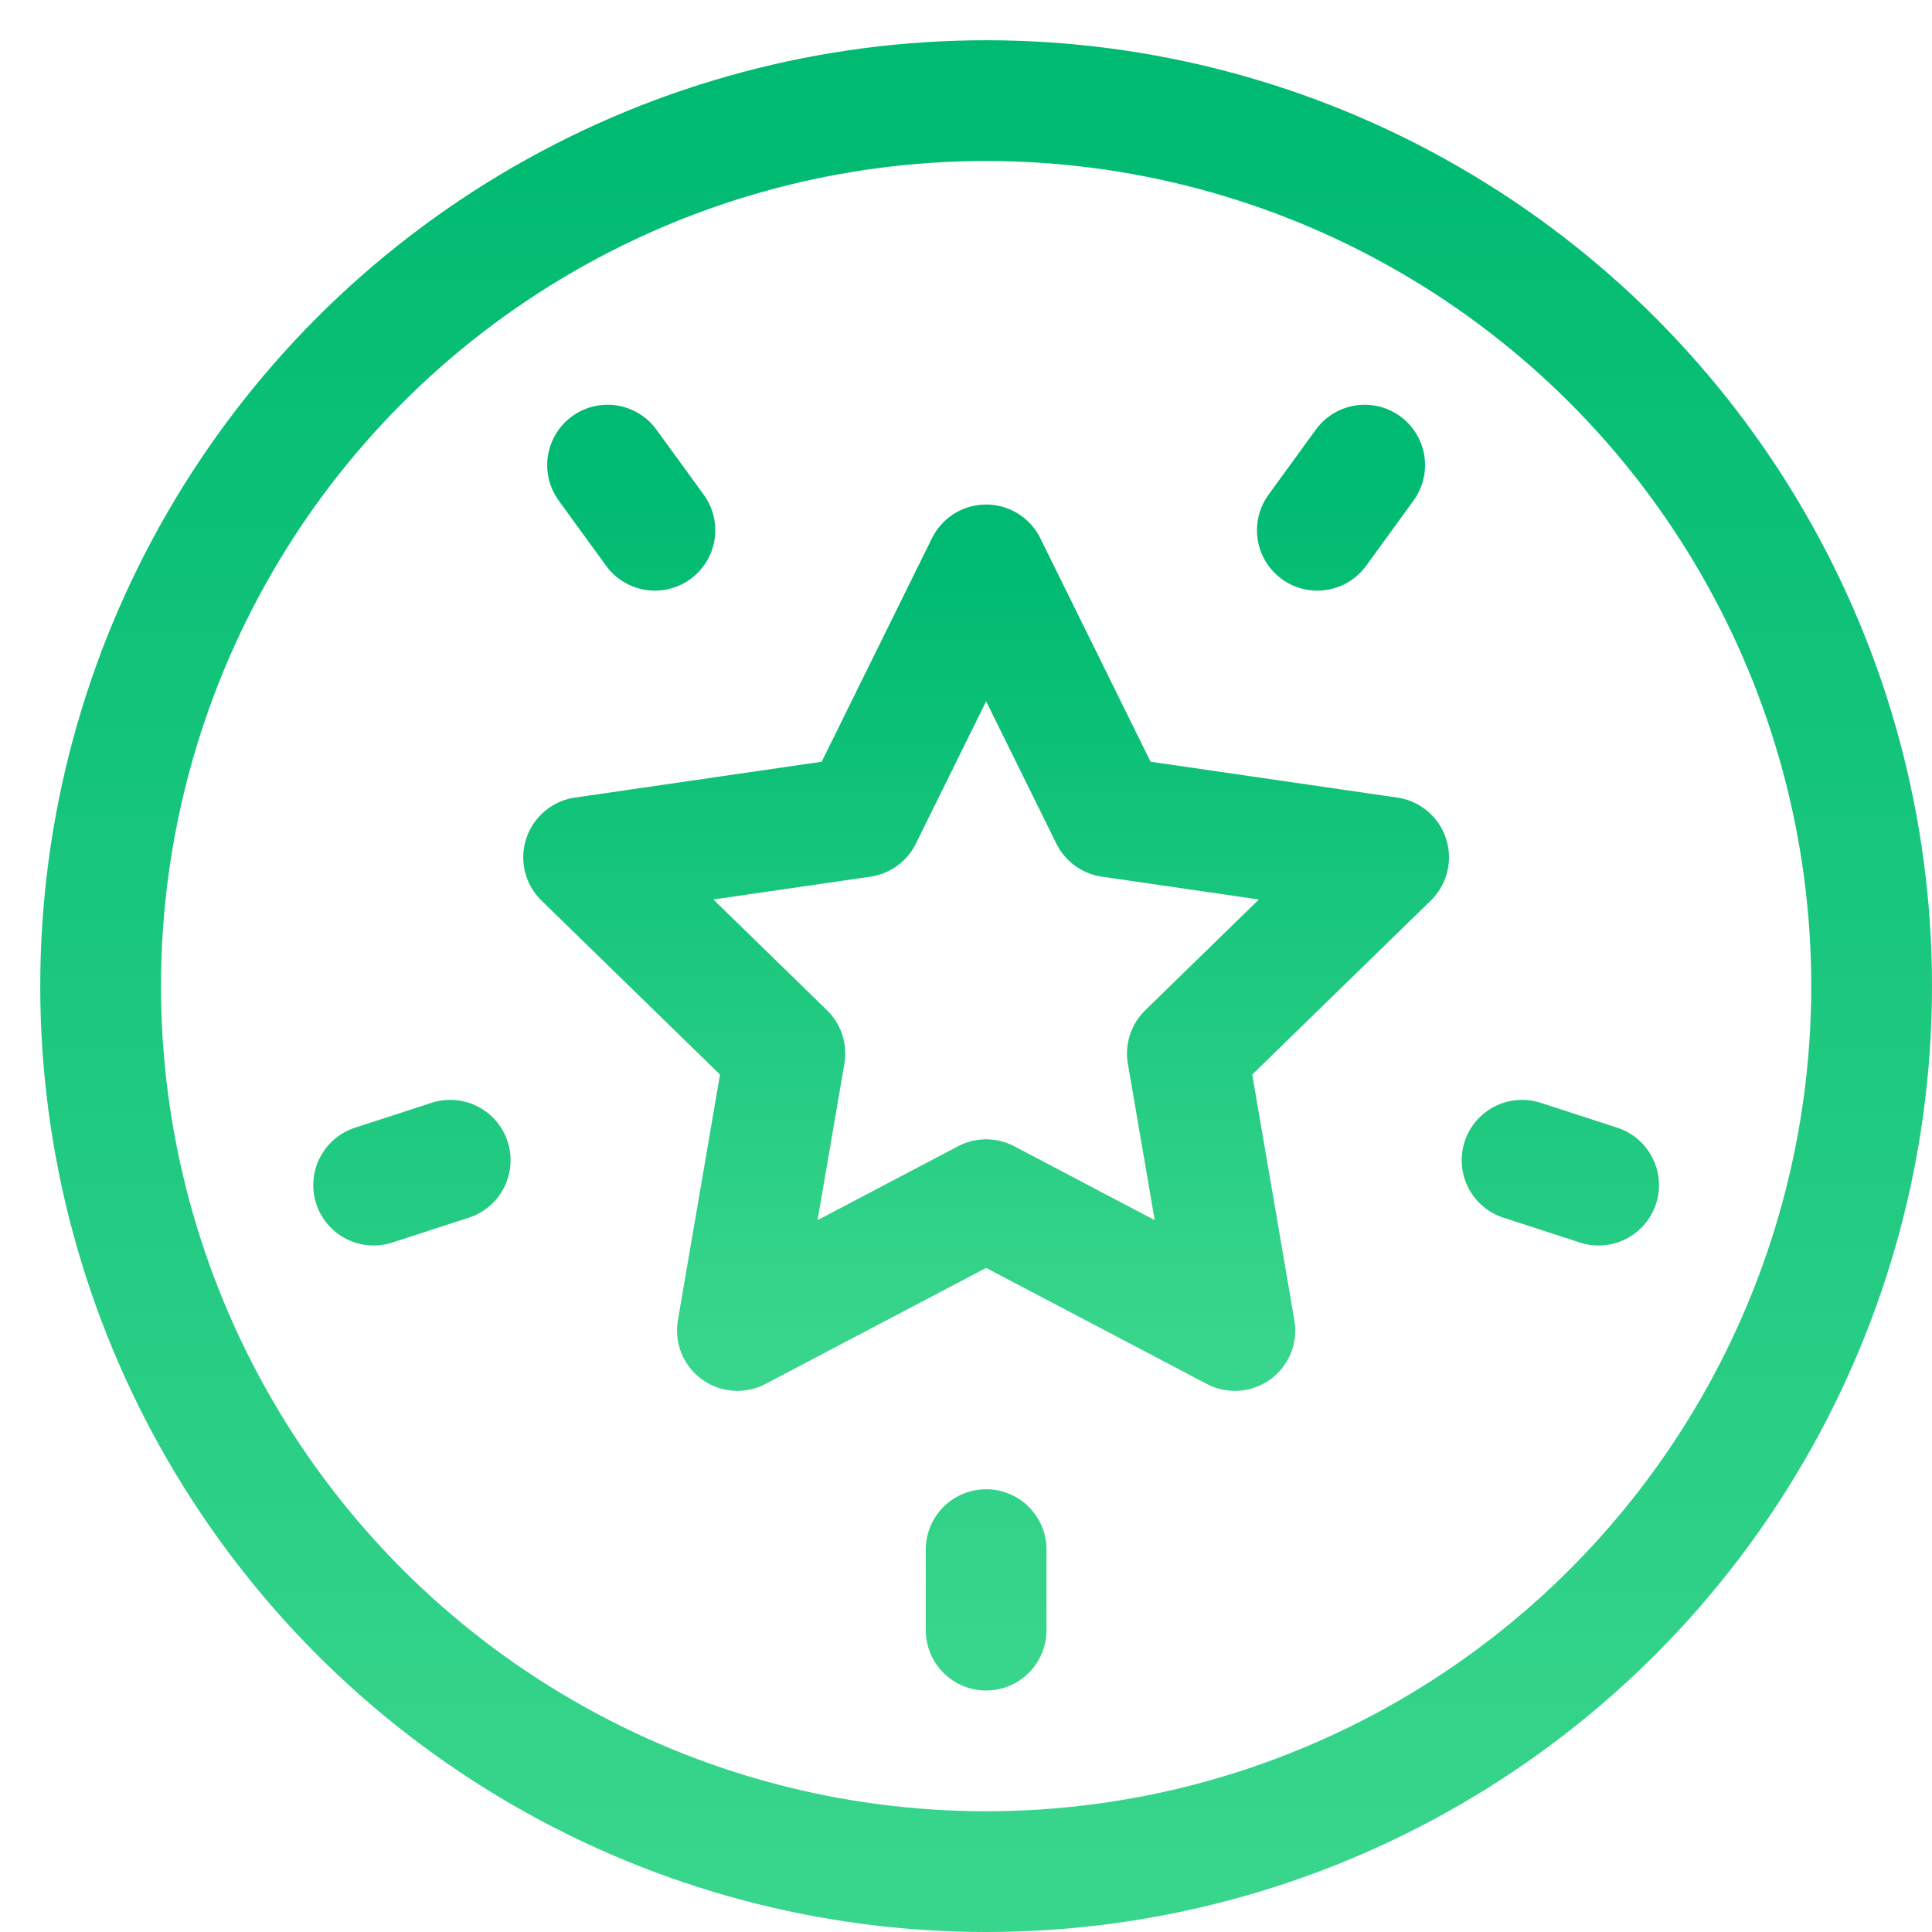 <svg xmlns="http://www.w3.org/2000/svg" width="48" height="48"><defs><linearGradient id="gradient-green" x1="0%" x2="0%" y1="0%" y2="100%"><stop offset="0%" stop-color="#00BA71"></stop><stop offset="100%" stop-color="#38D58C"></stop></linearGradient></defs><g fill="none" stroke="url(#gradient-green)" stroke-linecap="round" stroke-linejoin="round" stroke-width="3" class="nc-icon-wrapper" transform="translate(.5 .5)"><path d="m24 13.535 3.09 6.261L34 20.8l-5 4.874 1.18 6.882-6.18-3.25-6.18 3.25L19 25.674 14 20.8l6.91-1.004z" data-color="color-2"></path><circle cx="24" cy="24" r="22" data-cap="butt"></circle><path d="M24 38v2M37.315 28.326l1.902.618M32.229 12.674l1.176-1.618M15.771 12.674l-1.176-1.618M10.685 28.326l-1.902.618"></path></g></svg>
